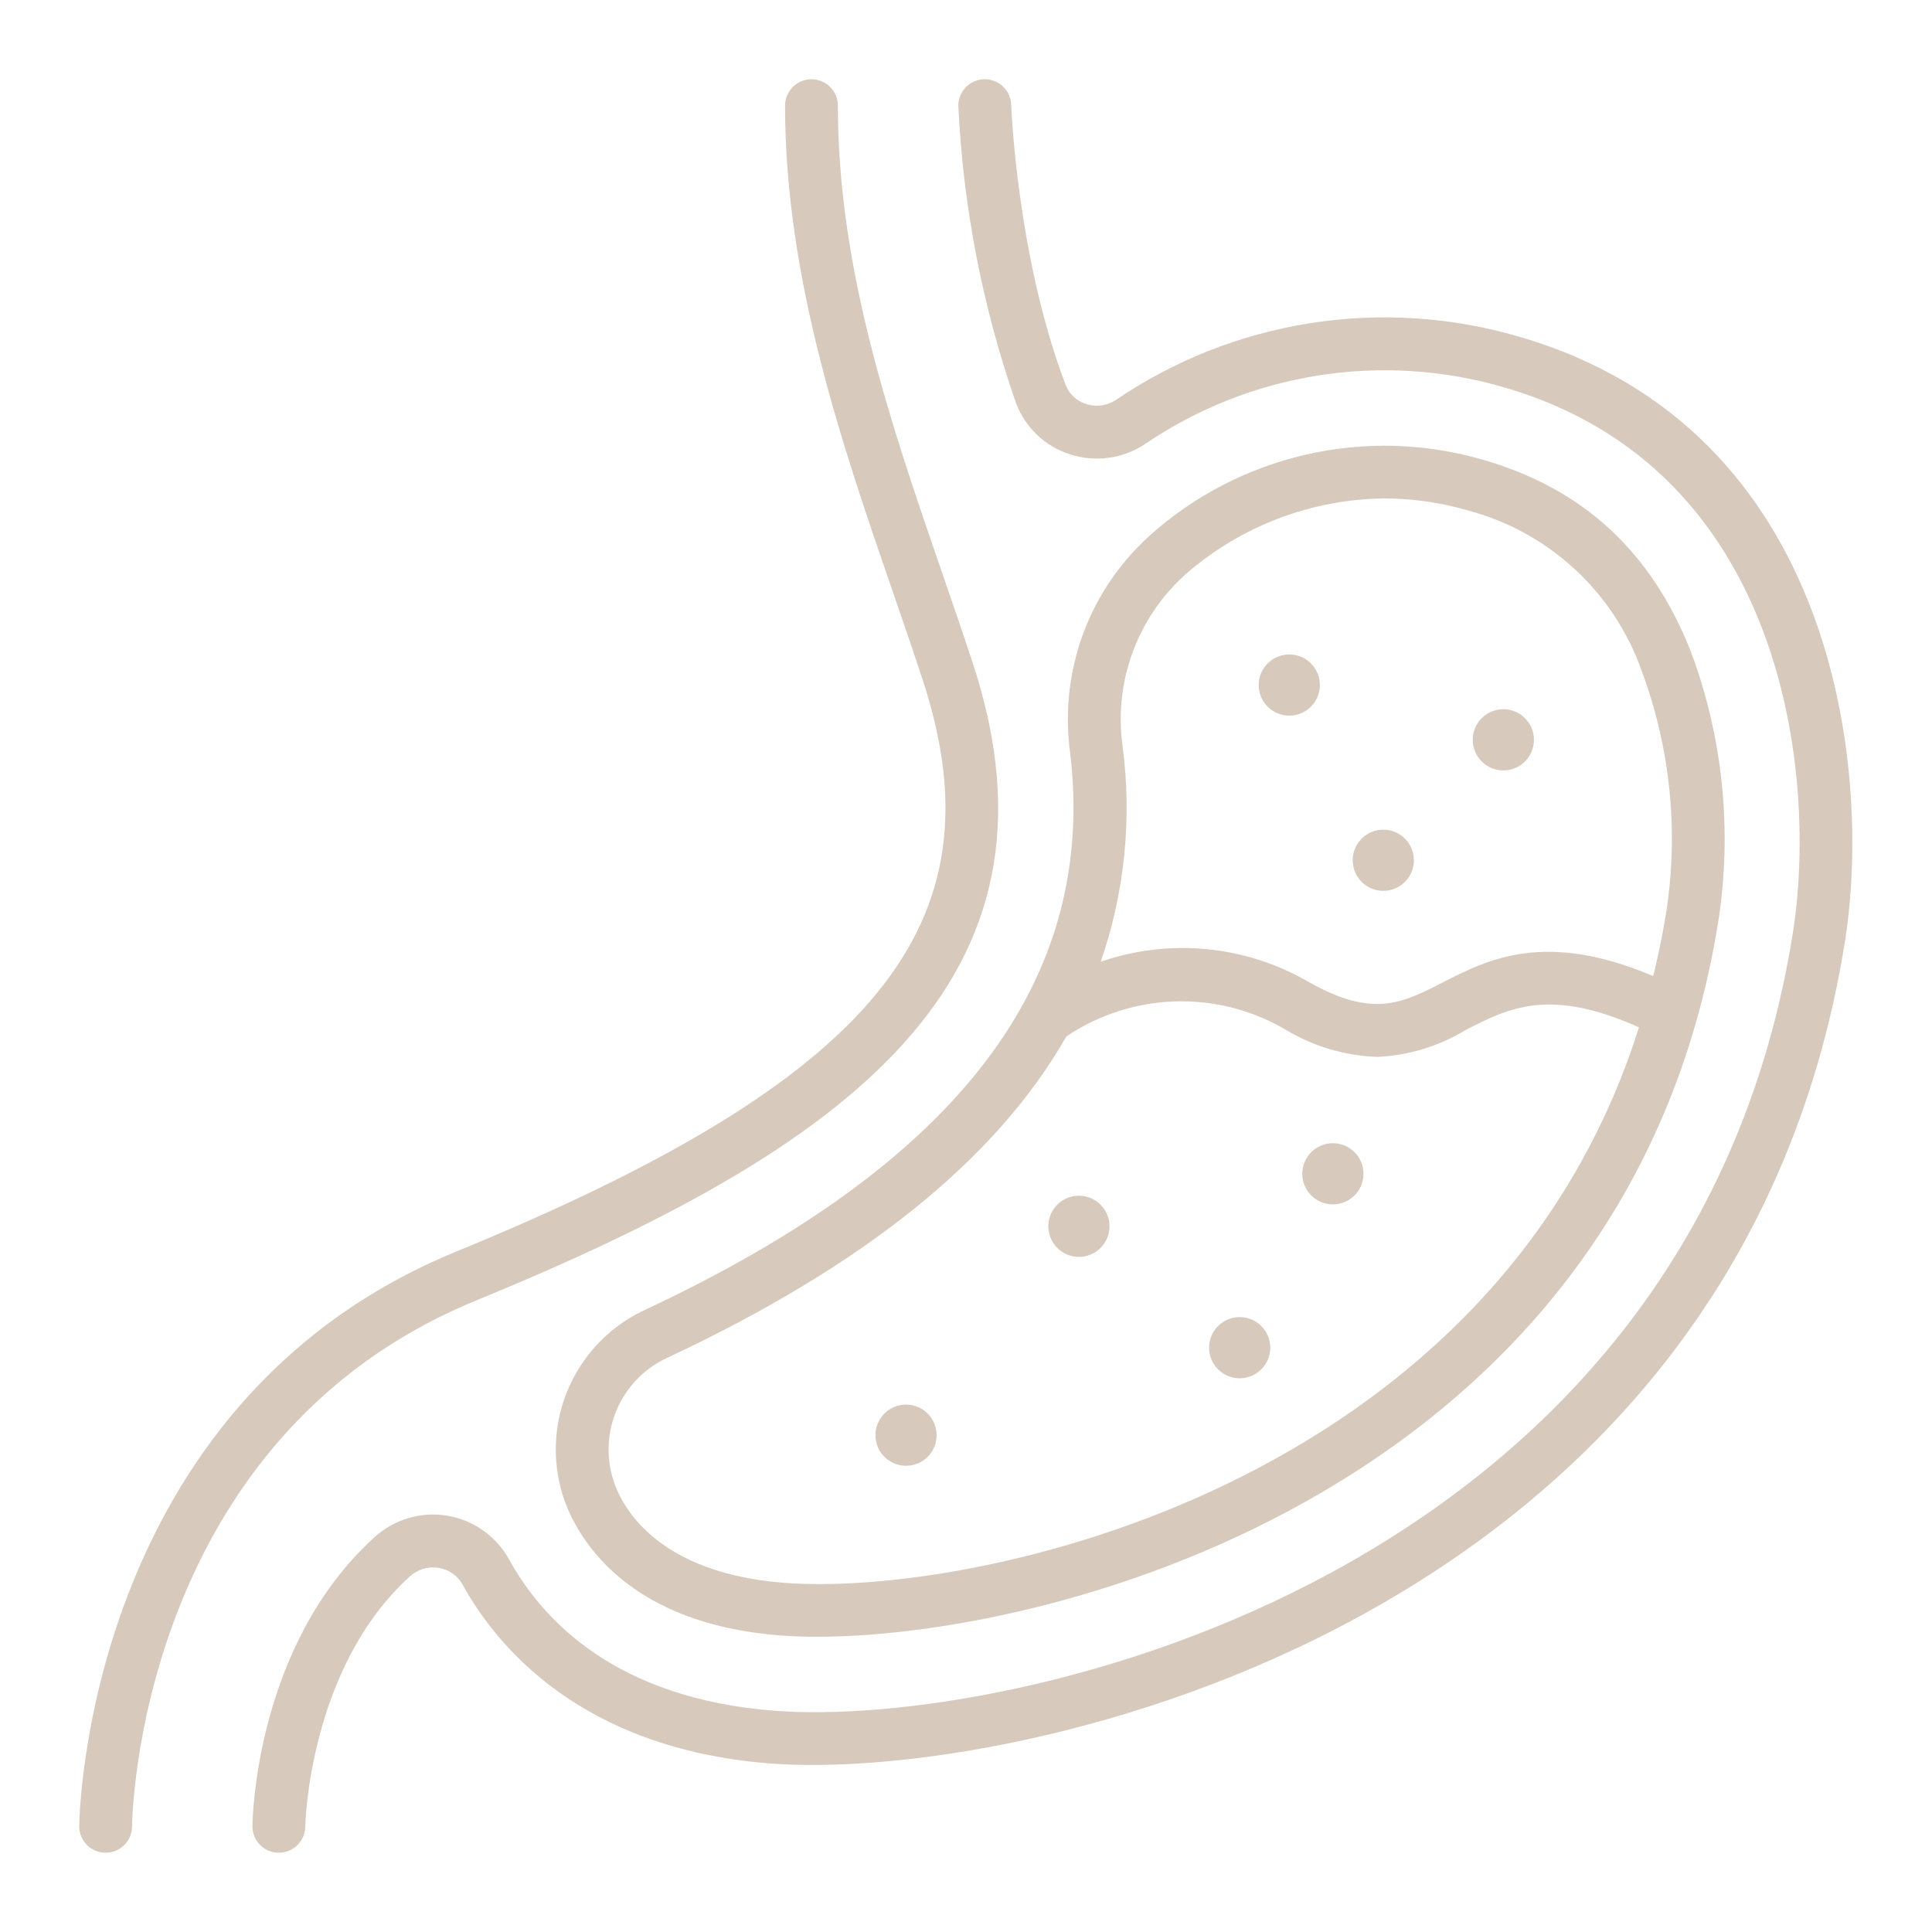 <svg width="128" height="128" viewBox="0 0 128 128" fill="none" xmlns="http://www.w3.org/2000/svg">
<g id="STOMACH 1">
<g id="Group">
<path id="Vector" d="M71.807 83.246C72.912 83.066 73.662 82.024 73.482 80.919C73.302 79.814 72.26 79.065 71.155 79.245C70.05 79.425 69.301 80.466 69.481 81.571C69.661 82.676 70.702 83.426 71.807 83.246Z" fill="#D7CABD"/>
<path id="Vector_2" d="M88.307 79.794C89.426 79.794 90.334 78.886 90.334 77.767C90.334 76.647 89.426 75.74 88.307 75.74C87.187 75.74 86.28 76.647 86.28 77.767C86.28 78.886 87.187 79.794 88.307 79.794Z" fill="#D7CABD"/>
<path id="Vector_3" d="M82.131 91.315C83.251 91.315 84.158 90.407 84.158 89.288C84.158 88.168 83.251 87.261 82.131 87.261C81.011 87.261 80.104 88.168 80.104 89.288C80.104 90.407 81.011 91.315 82.131 91.315Z" fill="#D7CABD"/>
<path id="Vector_4" d="M91.647 59.022C92.767 59.022 93.674 58.114 93.674 56.995C93.674 55.876 92.767 54.968 91.647 54.968C90.528 54.968 89.62 55.876 89.62 56.995C89.62 58.114 90.528 59.022 91.647 59.022Z" fill="#D7CABD"/>
<path id="Vector_5" d="M85.418 47.413C86.538 47.413 87.445 46.505 87.445 45.386C87.445 44.266 86.538 43.359 85.418 43.359C84.299 43.359 83.391 44.266 83.391 45.386C83.391 46.505 84.299 47.413 85.418 47.413Z" fill="#D7CABD"/>
<path id="Vector_6" d="M99.6 51.043C100.001 51.043 100.393 50.924 100.726 50.701C101.06 50.479 101.32 50.162 101.473 49.792C101.626 49.421 101.667 49.014 101.588 48.621C101.51 48.227 101.317 47.866 101.034 47.583C100.75 47.299 100.389 47.106 99.996 47.028C99.603 46.95 99.195 46.99 98.825 47.143C98.454 47.297 98.138 47.556 97.915 47.89C97.692 48.223 97.573 48.615 97.573 49.016C97.573 49.553 97.787 50.069 98.167 50.449C98.547 50.829 99.063 51.043 99.6 51.043Z" fill="#D7CABD"/>
<path id="Vector_7" d="M60.027 97.112C61.147 97.112 62.054 96.205 62.054 95.085C62.054 93.966 61.147 93.058 60.027 93.058C58.907 93.058 58 93.966 58 95.085C58 96.205 58.907 97.112 60.027 97.112Z" fill="#D7CABD"/>
<path id="Vector_8" d="M31.553 86.157C56.281 76.02 71.342 64.967 64.463 43.975C63.825 42.028 63.142 40.046 62.446 38.03C59.037 28.142 55.512 17.916 55.512 7C55.512 6.536 55.328 6.091 54.999 5.763C54.671 5.434 54.226 5.25 53.762 5.25C53.298 5.25 52.853 5.434 52.525 5.763C52.196 6.091 52.012 6.536 52.012 7C52.012 18.5 55.798 29.483 59.138 39.171C59.827 41.171 60.504 43.134 61.138 45.065C66.438 61.248 58.062 71.507 30.226 82.919C5.534 93.04 5.25 120.722 5.25 121C5.25 121.464 5.434 121.909 5.763 122.237C6.091 122.566 6.536 122.75 7 122.75C7.464 122.75 7.909 122.566 8.237 122.237C8.566 121.909 8.75 121.464 8.75 121C8.75 120.745 9.01 95.4 31.553 86.157Z" fill="#D7CABD"/>
<path id="Vector_9" d="M100.588 22.29C96.111 20.986 91.401 20.686 86.795 21.412C82.189 22.138 77.799 23.872 73.94 26.49C73.654 26.683 73.327 26.809 72.985 26.857C72.643 26.906 72.294 26.876 71.965 26.77C71.653 26.674 71.368 26.508 71.13 26.284C70.892 26.061 70.709 25.785 70.594 25.48C67.384 17.05 66.994 7.038 66.994 6.938C66.978 6.485 66.787 6.056 66.461 5.741C66.135 5.426 65.7 5.25 65.246 5.25H65.184C64.954 5.258 64.728 5.311 64.519 5.406C64.309 5.501 64.121 5.636 63.964 5.804C63.807 5.973 63.684 6.17 63.604 6.385C63.523 6.601 63.486 6.83 63.494 7.06C63.817 13.766 65.106 20.39 67.322 26.727C67.625 27.524 68.104 28.241 68.724 28.826C69.343 29.412 70.088 29.849 70.9 30.105C71.73 30.372 72.609 30.448 73.473 30.327C74.336 30.206 75.16 29.89 75.884 29.405C79.321 27.071 83.23 25.525 87.333 24.877C91.436 24.229 95.632 24.494 99.62 25.655C118.457 31.085 120.392 51.674 118.782 61.803C111.974 104.683 66.882 114.588 51.237 113.336C40.873 112.512 35.992 107.428 33.723 103.308C33.302 102.548 32.714 101.892 32.003 101.392C31.292 100.891 30.477 100.558 29.619 100.417C28.761 100.277 27.883 100.332 27.049 100.58C26.216 100.828 25.449 101.261 24.807 101.847C16.942 108.977 16.728 120.496 16.724 120.983C16.722 121.213 16.764 121.44 16.85 121.653C16.935 121.866 17.062 122.06 17.222 122.225C17.383 122.389 17.574 122.52 17.785 122.61C17.996 122.7 18.223 122.748 18.452 122.75H18.474C18.934 122.75 19.376 122.568 19.703 122.245C20.031 121.922 20.218 121.483 20.224 121.023C20.224 120.923 20.443 110.523 27.157 104.44C27.413 104.207 27.718 104.036 28.049 103.938C28.381 103.84 28.73 103.819 29.071 103.875C29.404 103.93 29.719 104.059 29.994 104.254C30.268 104.449 30.495 104.704 30.656 105C32.856 108.989 38.414 115.831 50.956 116.829C67.468 118.137 115.038 107.673 122.235 62.355C124.015 51.165 121.776 28.4 100.588 22.29Z" fill="#D7CABD"/>
<path id="Vector_10" d="M42.745 86.776C40.577 87.775 38.829 89.504 37.806 91.661C36.782 93.817 36.548 96.265 37.145 98.576L37.173 98.681C37.542 100.132 39.973 107.42 51.635 108.348C52.398 108.408 53.235 108.44 54.145 108.44C70.357 108.44 107.923 98.304 113.845 61.014C114.773 55.019 114.15 48.886 112.036 43.2C109.416 36.545 104.9 32.377 98.236 30.456C94.421 29.348 90.387 29.233 86.515 30.121C82.643 31.01 79.062 32.873 76.112 35.533C75.838 35.79 75.569 36.052 75.312 36.317C73.603 38.096 72.318 40.238 71.554 42.583C70.79 44.928 70.567 47.416 70.9 49.86C72.7 64.989 63.494 77.064 42.745 86.776ZM77.798 38.776C78.027 38.543 78.263 38.313 78.521 38.07C82.18 34.862 86.866 33.071 91.731 33.022C93.604 33.027 95.467 33.296 97.265 33.822C99.909 34.525 102.34 35.864 104.347 37.723C106.354 39.581 107.876 41.903 108.78 44.484C110.671 49.587 111.225 55.09 110.387 60.468C110.157 61.916 109.859 63.306 109.53 64.668C102.372 61.635 98.607 63.54 95.543 65.108C92.883 66.468 90.96 67.451 86.743 65.08C84.674 63.871 82.369 63.123 79.984 62.887C77.599 62.652 75.192 62.935 72.926 63.716C74.512 59.137 75.008 54.251 74.376 49.446C74.106 47.525 74.274 45.567 74.867 43.719C75.459 41.872 76.462 40.182 77.8 38.777L77.798 38.776ZM70.652 68.665C72.761 67.246 75.224 66.444 77.764 66.349C80.304 66.255 82.82 66.872 85.028 68.131C86.905 69.294 89.052 69.946 91.258 70.023C93.338 69.923 95.359 69.305 97.138 68.223C99.966 66.775 102.653 65.406 108.585 68.063C98.957 98.578 64.471 105.863 51.91 104.863C42.626 104.125 40.83 98.87 40.56 97.806L40.528 97.686C40.141 96.167 40.298 94.56 40.975 93.146C41.651 91.732 42.803 90.6 44.228 89.948C57.231 83.86 66 76.815 70.652 68.665Z" fill="#D7CABD"/>
</g>
</g>
</svg>
